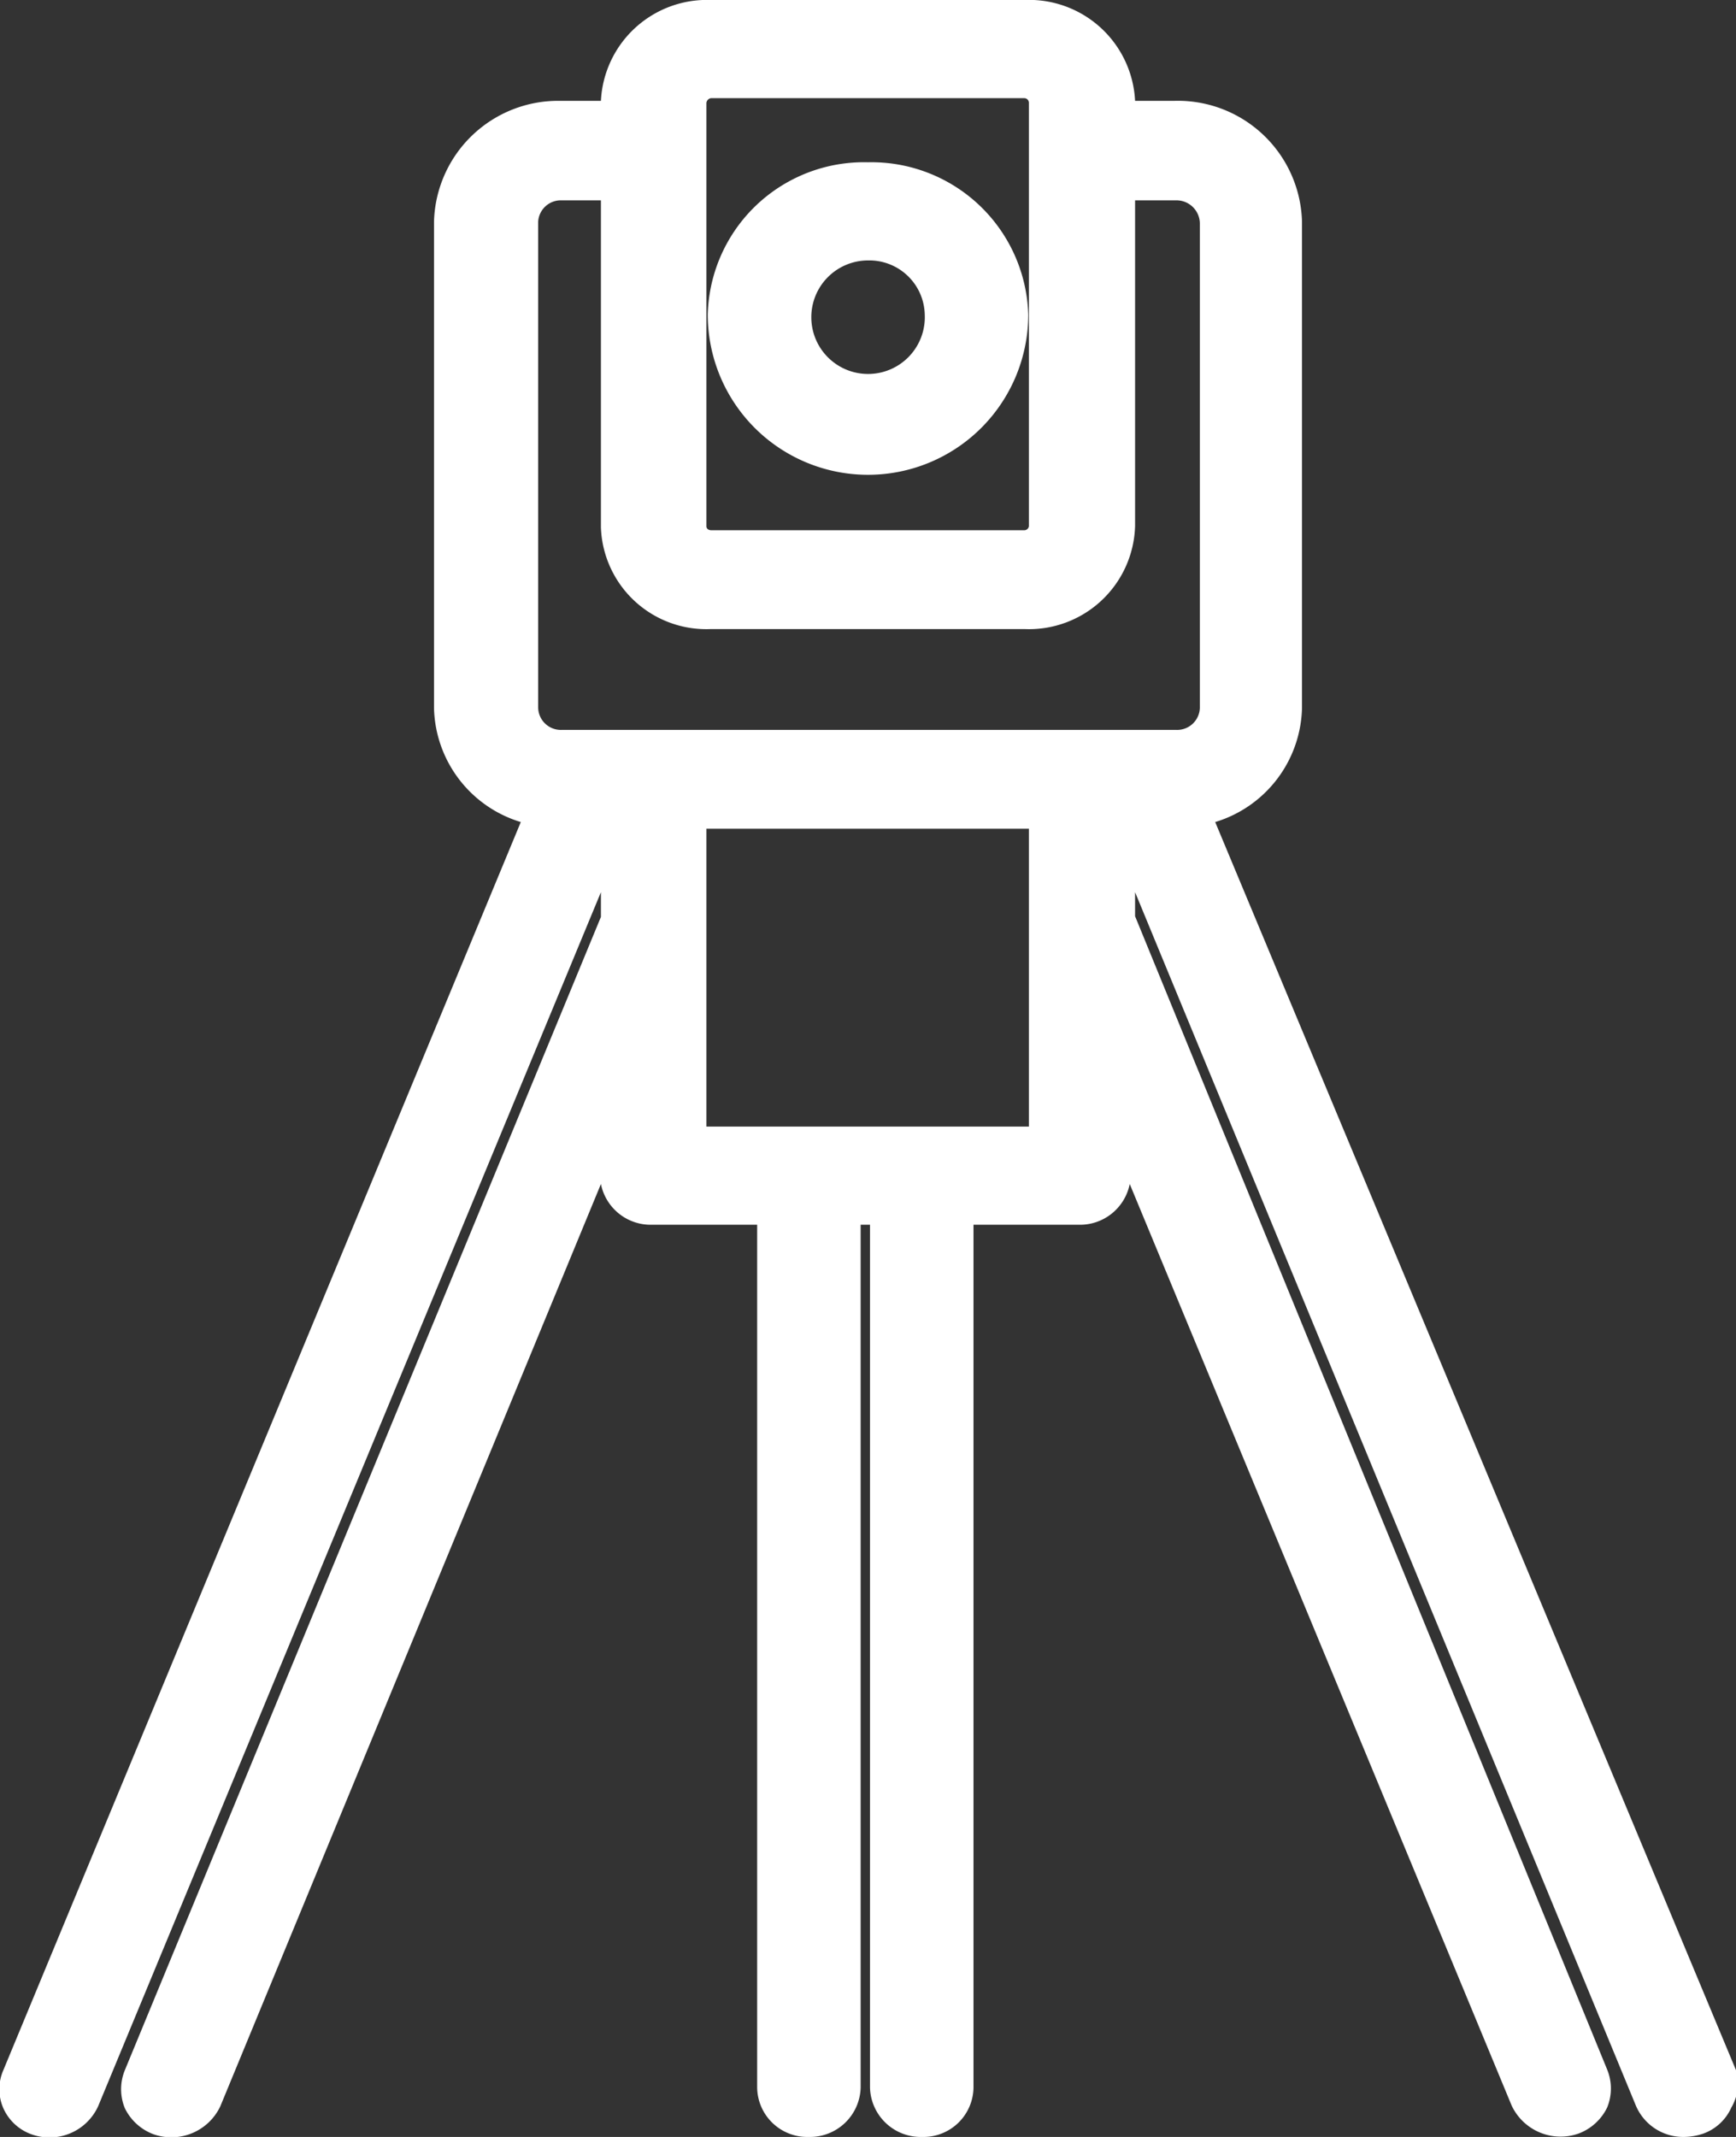<svg id="Layer_1" data-name="Layer 1" xmlns="http://www.w3.org/2000/svg" width="26" height="32" viewBox="0 0 26 32"><rect x="0" y="0" width="26" height="32" fill="#333333" stroke="none"/><defs><style>.cls-1{fill:#FFF;}</style></defs><title>land-surveying</title><path class="cls-1" d="M16,2.43a2.34,2.34,0,0,0-2.4,2.28,2.4,2.4,0,0,0,4.8,0A2.35,2.35,0,0,0,16,2.43Zm.85,2.28A.85.85,0,1,1,16,3.9.83.83,0,0,1,16.85,4.71Z" transform="translate(-3)"/><path class="cls-1" d="M29,31h0L21.2,12.31a1.83,1.83,0,0,0,1.3-1.71V3.32a1.86,1.86,0,0,0-1.91-1.81H20A1.59,1.59,0,0,0,18.34,0H13.65A1.59,1.59,0,0,0,12,1.51h-.62A1.86,1.86,0,0,0,9.5,3.32V10.6a1.83,1.83,0,0,0,1.3,1.71L3.05,31a.71.71,0,0,0,0,.57.73.73,0,0,0,.42.39.8.8,0,0,0,1-.42L12,13.36v.37L4.87,31a.75.75,0,0,0,0,.57.78.78,0,0,0,.43.39.81.81,0,0,0,1-.42L12,17.73a.76.76,0,0,0,.77.61h1.57V31.26a.75.75,0,0,0,.77.74.76.76,0,0,0,.78-.74V18.34h.14V31.26a.76.76,0,0,0,.78.74.75.75,0,0,0,.77-.74V18.34h1.57a.76.76,0,0,0,.77-.61l5.72,13.8a.81.81,0,0,0,1,.42.78.78,0,0,0,.43-.39.75.75,0,0,0,0-.57L20,13.72v-.36L27.5,31.53a.77.77,0,0,0,.72.47.93.93,0,0,0,.29-.05.73.73,0,0,0,.42-.39A.71.71,0,0,0,29,31ZM18.41,12.41v4.46H13.58V12.41Zm0-4.53a.07.07,0,0,1-.07.06H13.65s-.07,0-.07-.06V1.54a.08.08,0,0,1,.07-.07h4.69a.07.07,0,0,1,.07.07ZM13.65,9.42h4.69A1.59,1.59,0,0,0,20,7.88V3h.62a.35.35,0,0,1,.35.34V10.6a.34.34,0,0,1-.35.33H11.41a.34.34,0,0,1-.35-.33V3.32A.34.34,0,0,1,11.41,3H12v4.9A1.58,1.58,0,0,0,13.65,9.42Z" transform="translate(-3)"/></svg>